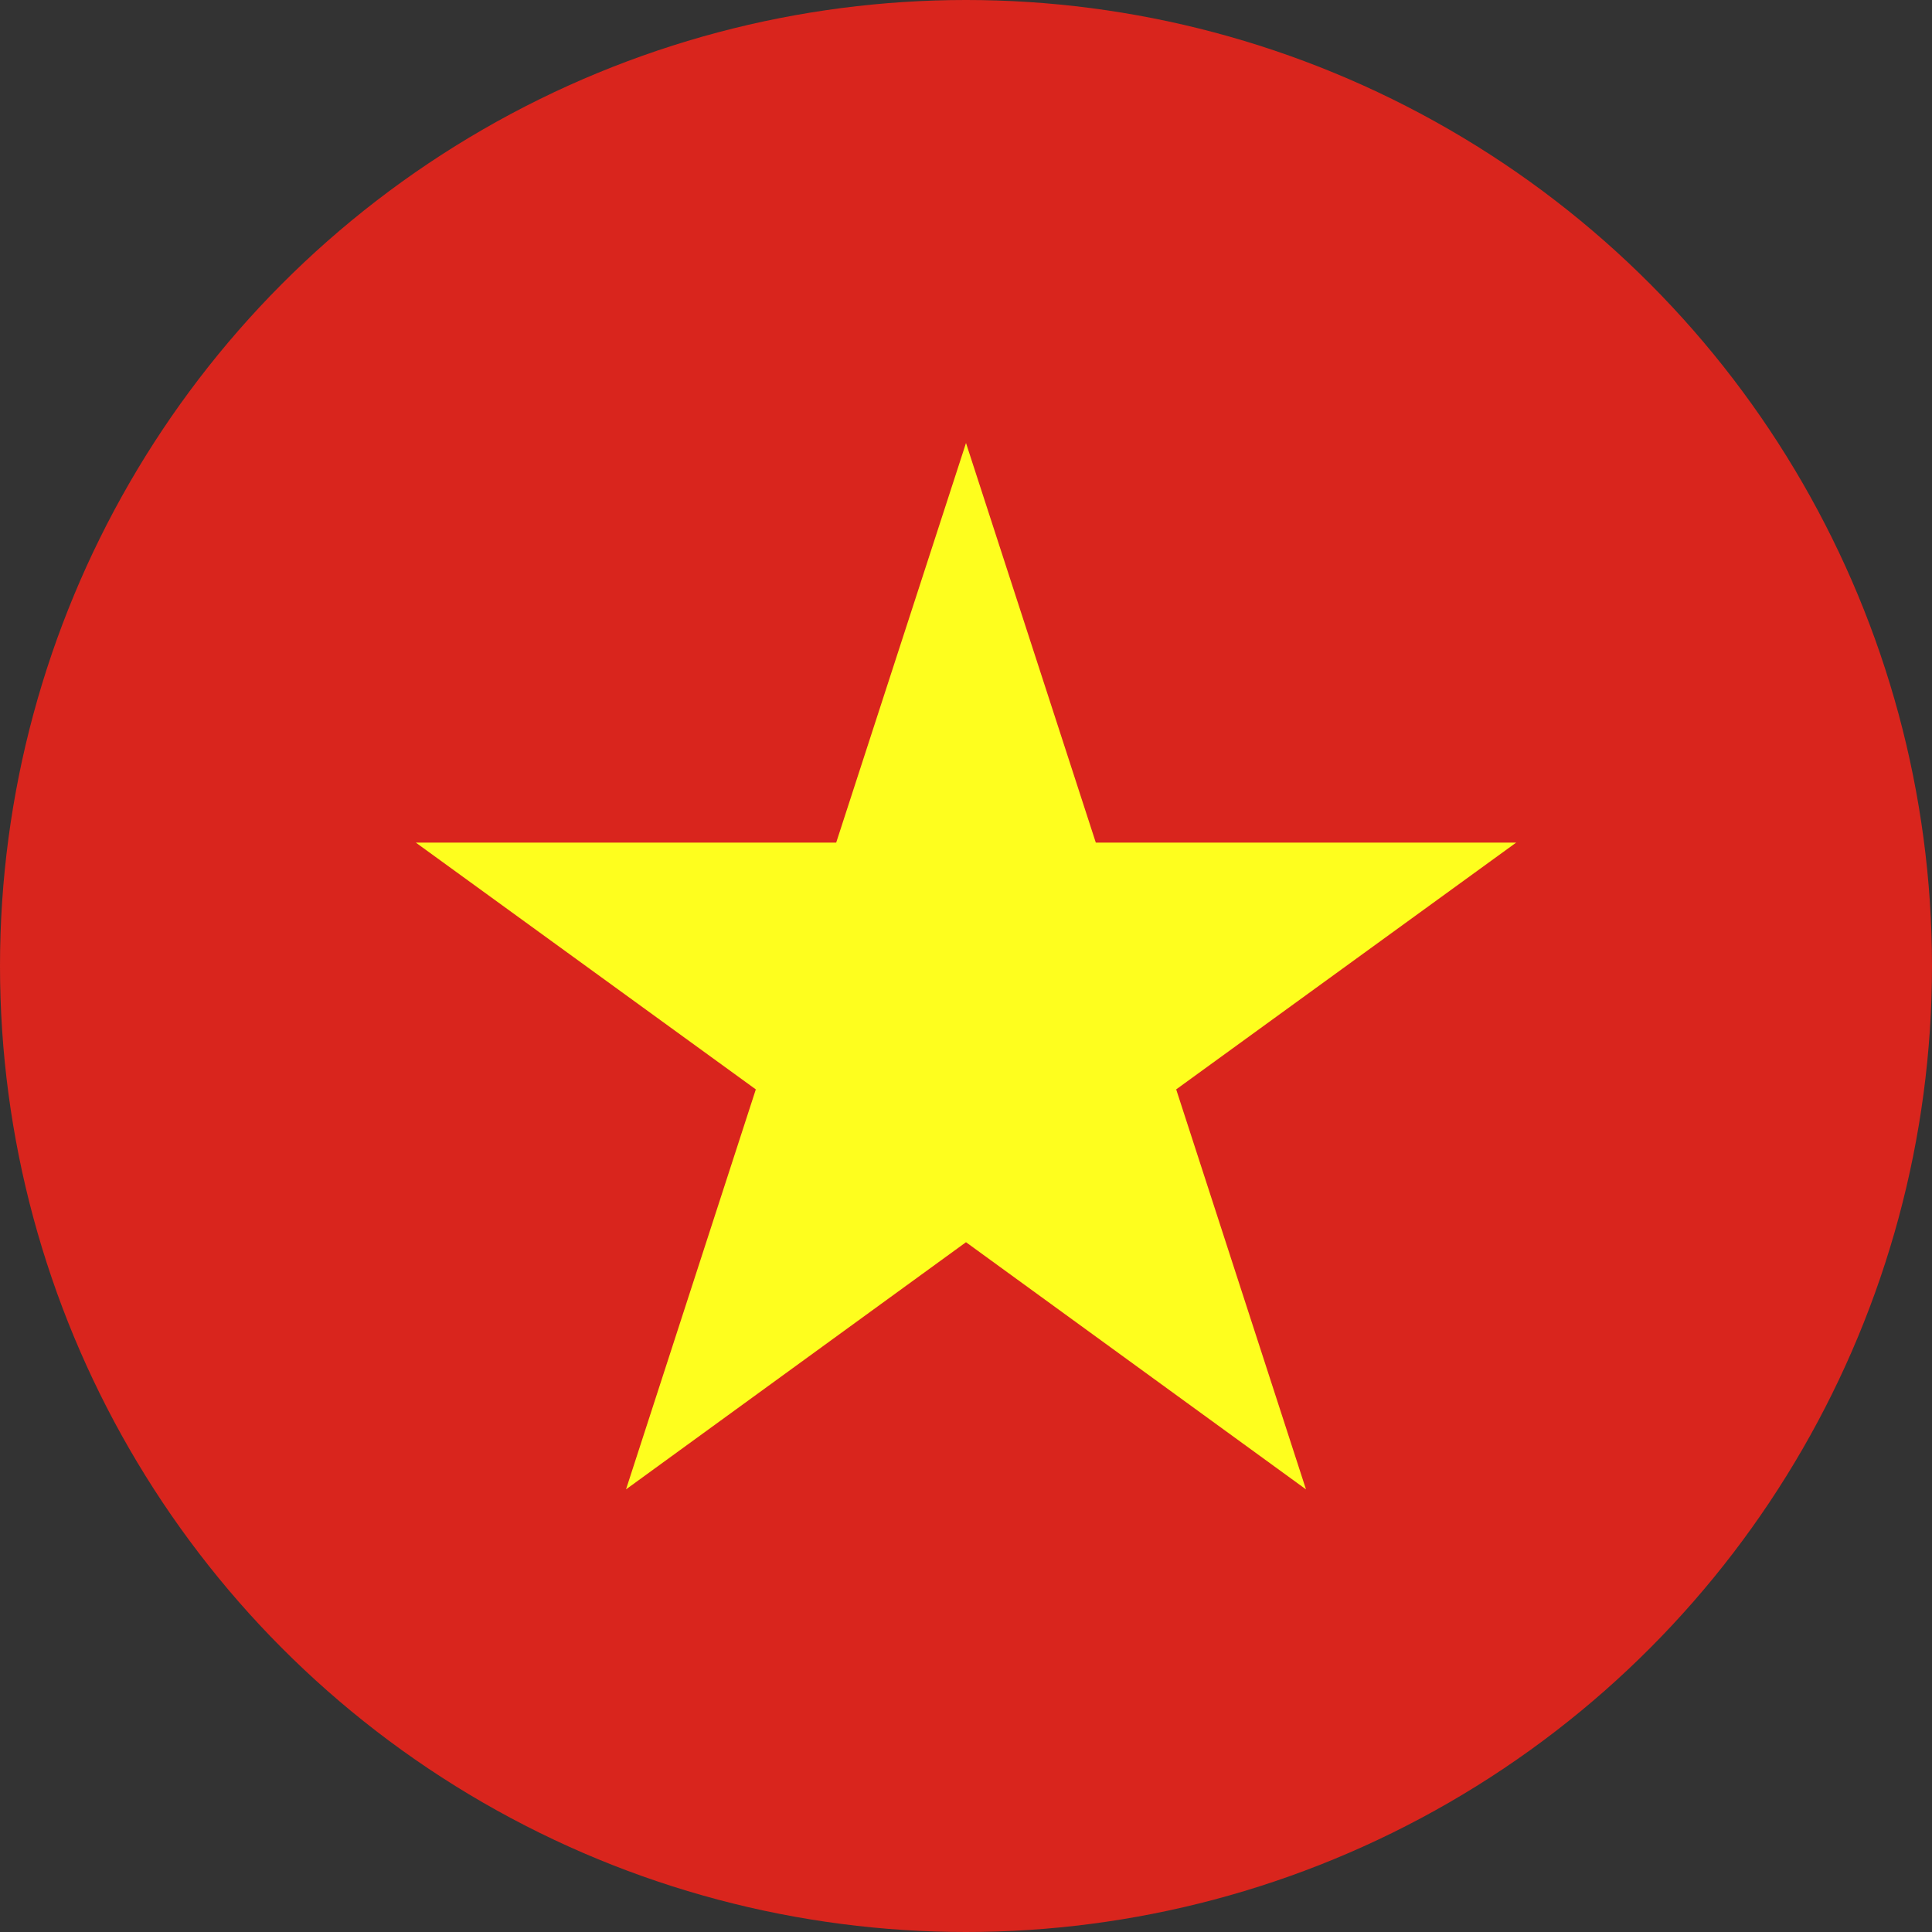 <?xml version="1.0" encoding="utf-8"?>
<!-- Generator: Adobe Illustrator 26.1.0, SVG Export Plug-In . SVG Version: 6.00 Build 0)  -->
<svg version="1.1" id="Layer_1" xmlns="http://www.w3.org/2000/svg" xmlns:xlink="http://www.w3.org/1999/xlink" x="0px" y="0px"
	 viewBox="0 0 512 512" style="enable-background:new 0 0 512 512;" xml:space="preserve">
<rect x="0" y="0" width="512" height="512" fill="#333333" stroke="none"/>
<style type="text/css">
	.st0{fill:#D9251D;}
	.st1{fill:#FEFE1E;}
</style>
<g id="XMLID_3034_">
	<circle id="XMLID_3036_" class="st0" cx="256" cy="256" r="256"/>
	<polygon id="XMLID_3035_" class="st1" points="256,117.4 290.4,223.3 401.8,223.3 311.7,288.7 346.1,394.7 256,329.2 165.9,394.7 
		200.3,288.7 110.2,223.3 221.6,223.3 	"/>
</g>
</svg>
